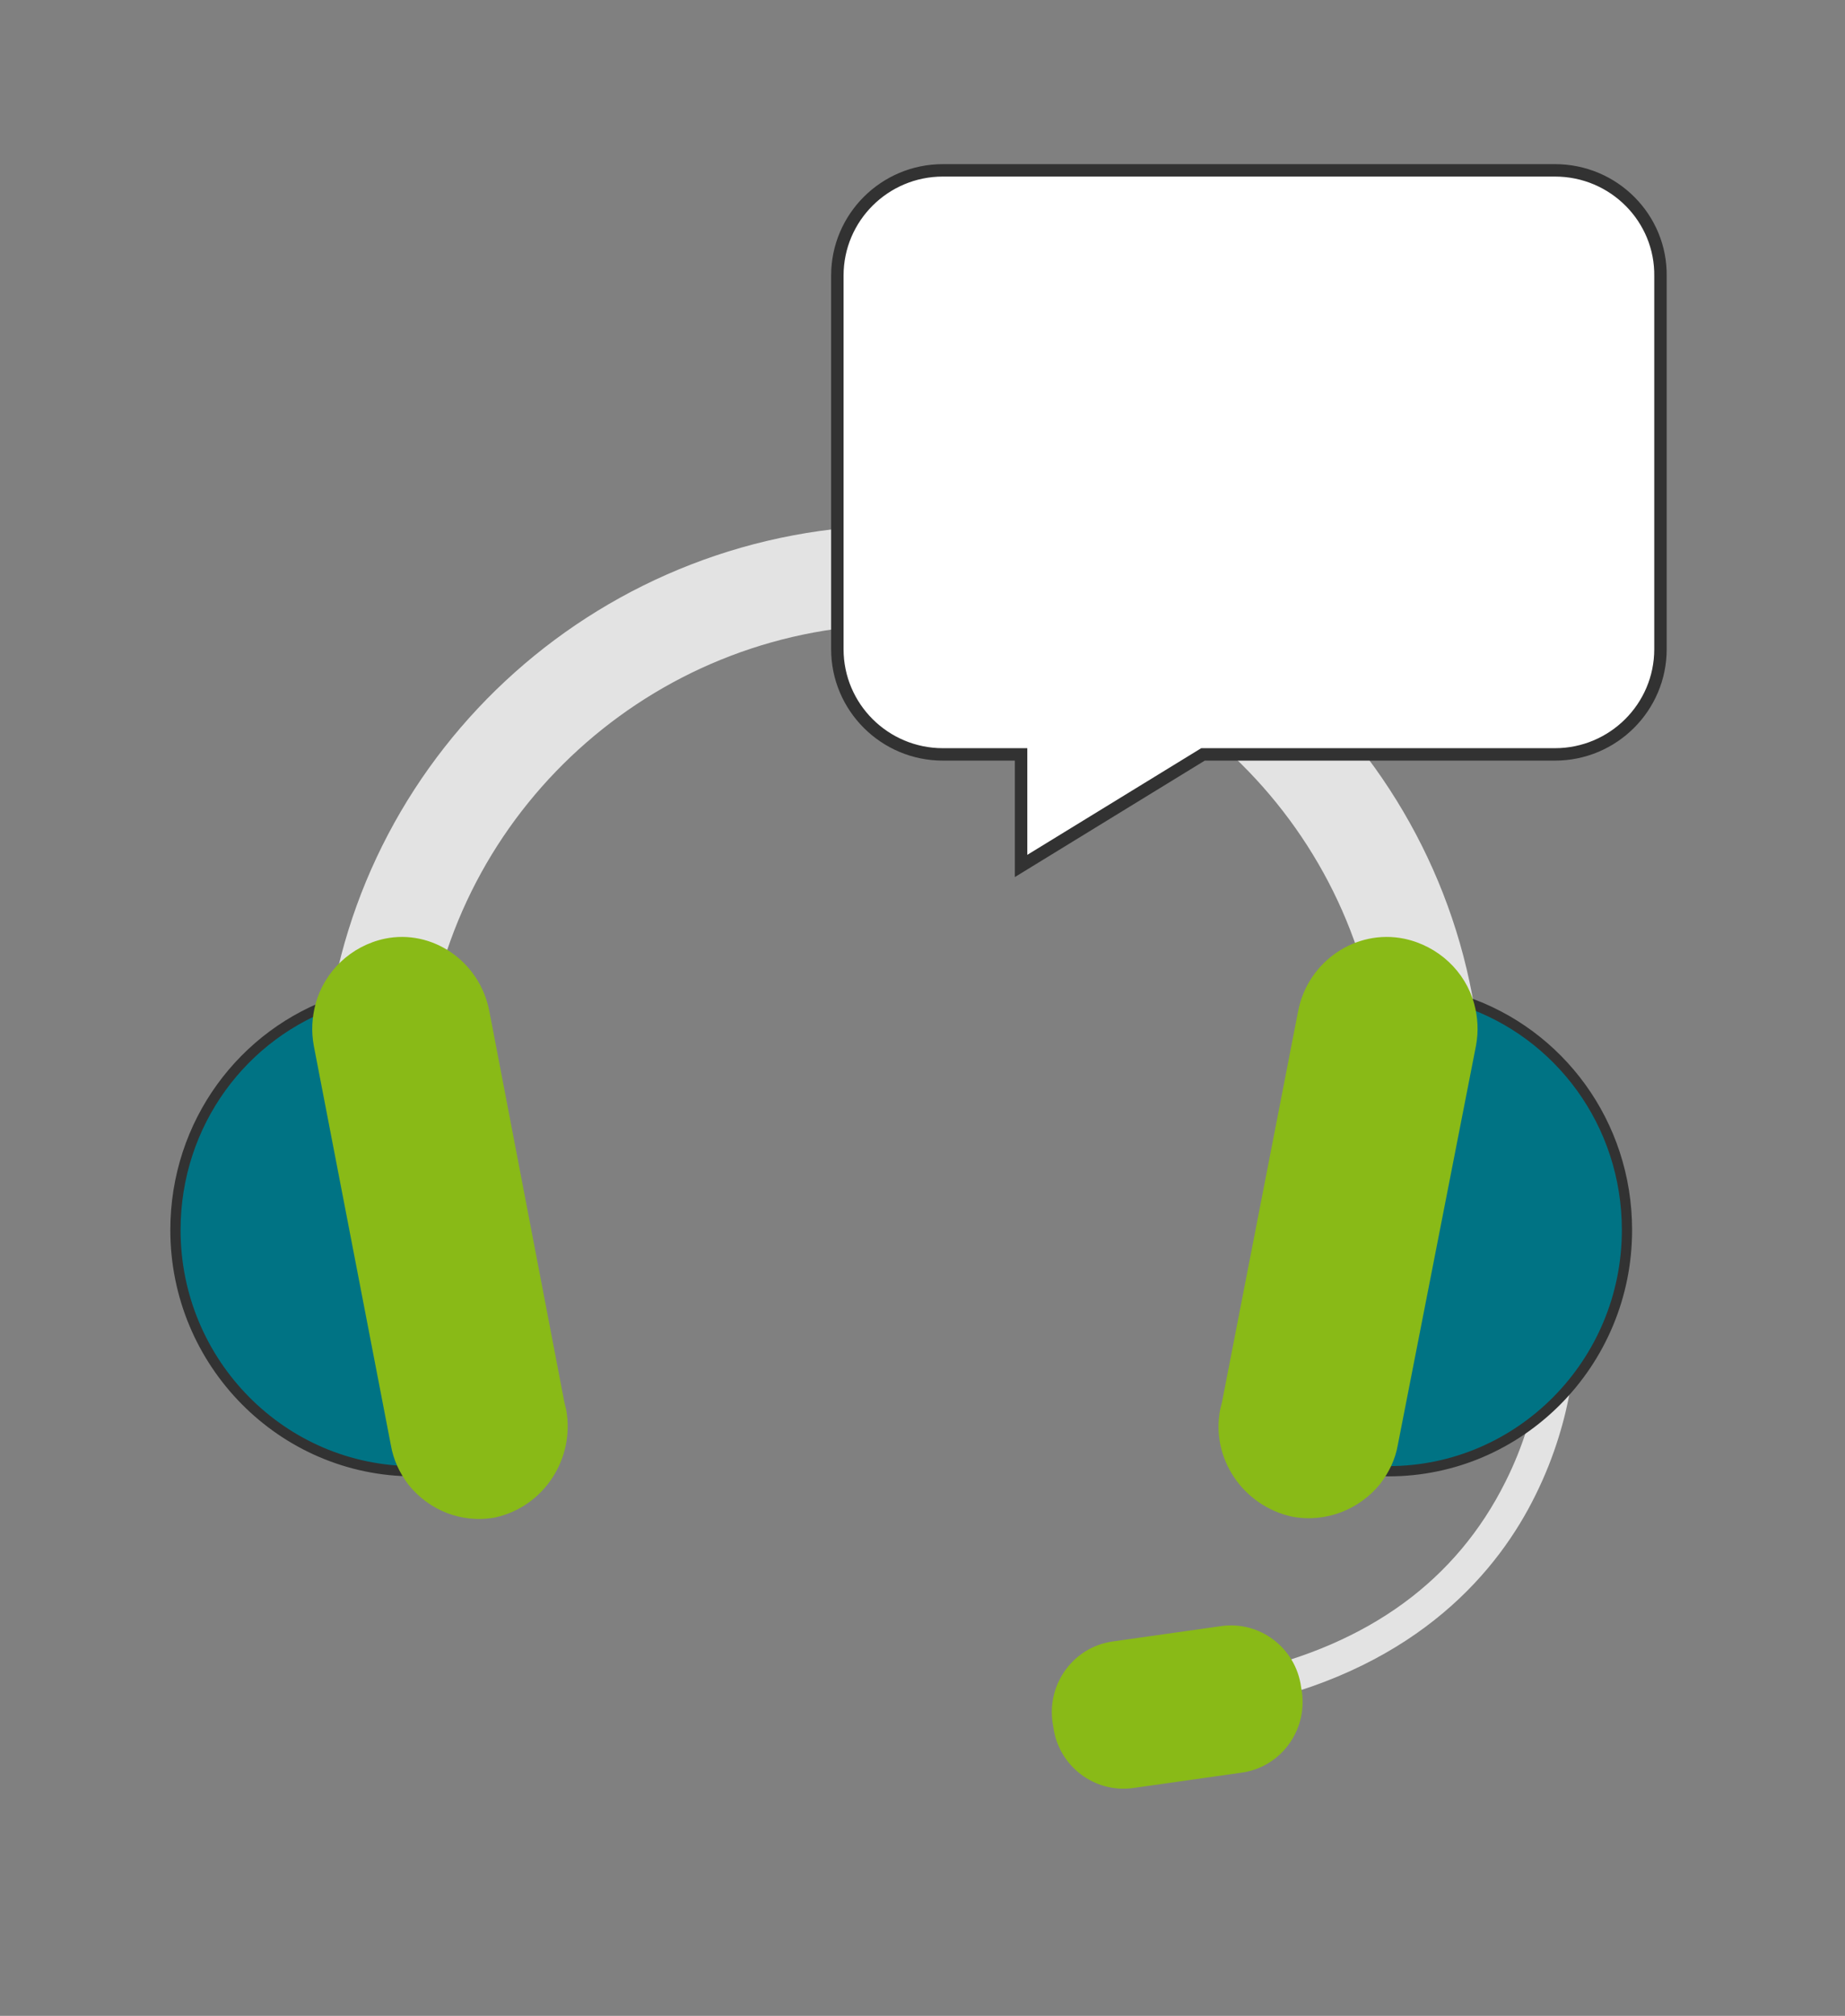 <svg width="65" height="71" viewBox="0 0 65 71" fill="none" xmlns="http://www.w3.org/2000/svg">
<rect x="0" y="0" width="65" height="71" fill="#808080" stroke="none"/>
<path d="M31.773 21.993C40.311 21.993 47.378 28.28 48.529 36.44H52.078C50.895 26.343 42.262 18.5 31.773 18.5C21.285 18.5 12.651 26.343 11.5 36.44H15.049C16.201 28.28 23.267 21.993 31.773 21.993ZM44.116 60L43.861 58.889C48.241 57.904 51.311 55.65 53.038 52.189C54.349 49.585 54.349 47.236 54.349 47.236H55.5C55.5 47.331 55.5 49.839 54.093 52.665C52.814 55.269 50.032 58.666 44.116 60Z" fill="#E3E3E3"/>
<path d="M11.908 35.267C11.839 35.657 11.836 36.079 11.914 36.5V36.502L14.69 50.563V50.564C14.77 51.017 14.934 51.431 15.167 51.786C14.972 51.804 14.785 51.819 14.585 51.819C9.952 51.819 6.181 48.011 6.181 43.324C6.181 39.561 8.572 36.389 11.908 35.267Z" fill="#007384" stroke="#323232" stroke-width="0.361"/>
<path d="M19.947 49.65L19.884 49.395L17.295 35.902L17.232 35.583C16.889 33.861 15.235 32.712 13.551 33.063C12.365 33.318 11.429 34.212 11.117 35.36C10.992 35.838 10.961 36.317 11.054 36.827L13.769 50.894C13.863 51.436 14.081 51.883 14.393 52.297C15.111 53.19 16.265 53.669 17.451 53.446C19.167 53.063 20.259 51.372 19.947 49.65Z" fill="#89BA17"/>
<path d="M51.591 35.267C54.927 36.389 57.319 39.561 57.319 43.324C57.319 48.011 53.548 51.819 48.915 51.819C48.715 51.819 48.528 51.804 48.332 51.786C48.565 51.431 48.73 51.018 48.81 50.564L48.809 50.563L51.586 36.502V36.5C51.664 36.079 51.66 35.657 51.591 35.267Z" fill="#007384" stroke="#323232" stroke-width="0.361"/>
<path d="M42.991 49.628L43.054 49.373L45.678 35.898L45.741 35.58C46.089 33.859 47.765 32.713 49.472 33.063C50.673 33.318 51.621 34.21 51.937 35.357C52.064 35.834 52.095 36.312 52.001 36.822L49.25 50.87C49.156 51.412 48.934 51.858 48.618 52.272C47.891 53.164 46.721 53.642 45.52 53.419C43.782 53.037 42.644 51.348 42.991 49.628ZM43.75 62.434L39.925 62.976C38.566 63.167 37.301 62.211 37.111 60.841L37.08 60.65C36.89 59.28 37.839 58.006 39.198 57.815L43.023 57.273C44.382 57.082 45.647 58.038 45.836 59.408L45.868 59.599C46.057 60.969 45.109 62.243 43.75 62.434Z" fill="#89BA17"/>
<path d="M54.782 6H33.217C31.166 6 29.5 7.661 29.5 9.705V22.866C29.5 24.91 31.166 26.571 33.217 26.571H35.973V30.5L42.382 26.571H54.782C56.833 26.571 58.499 24.91 58.499 22.866V9.737C58.532 7.693 56.865 6 54.782 6Z" fill="white" stroke="#323232" stroke-width="0.438" stroke-miterlimit="10"/>
</svg>
